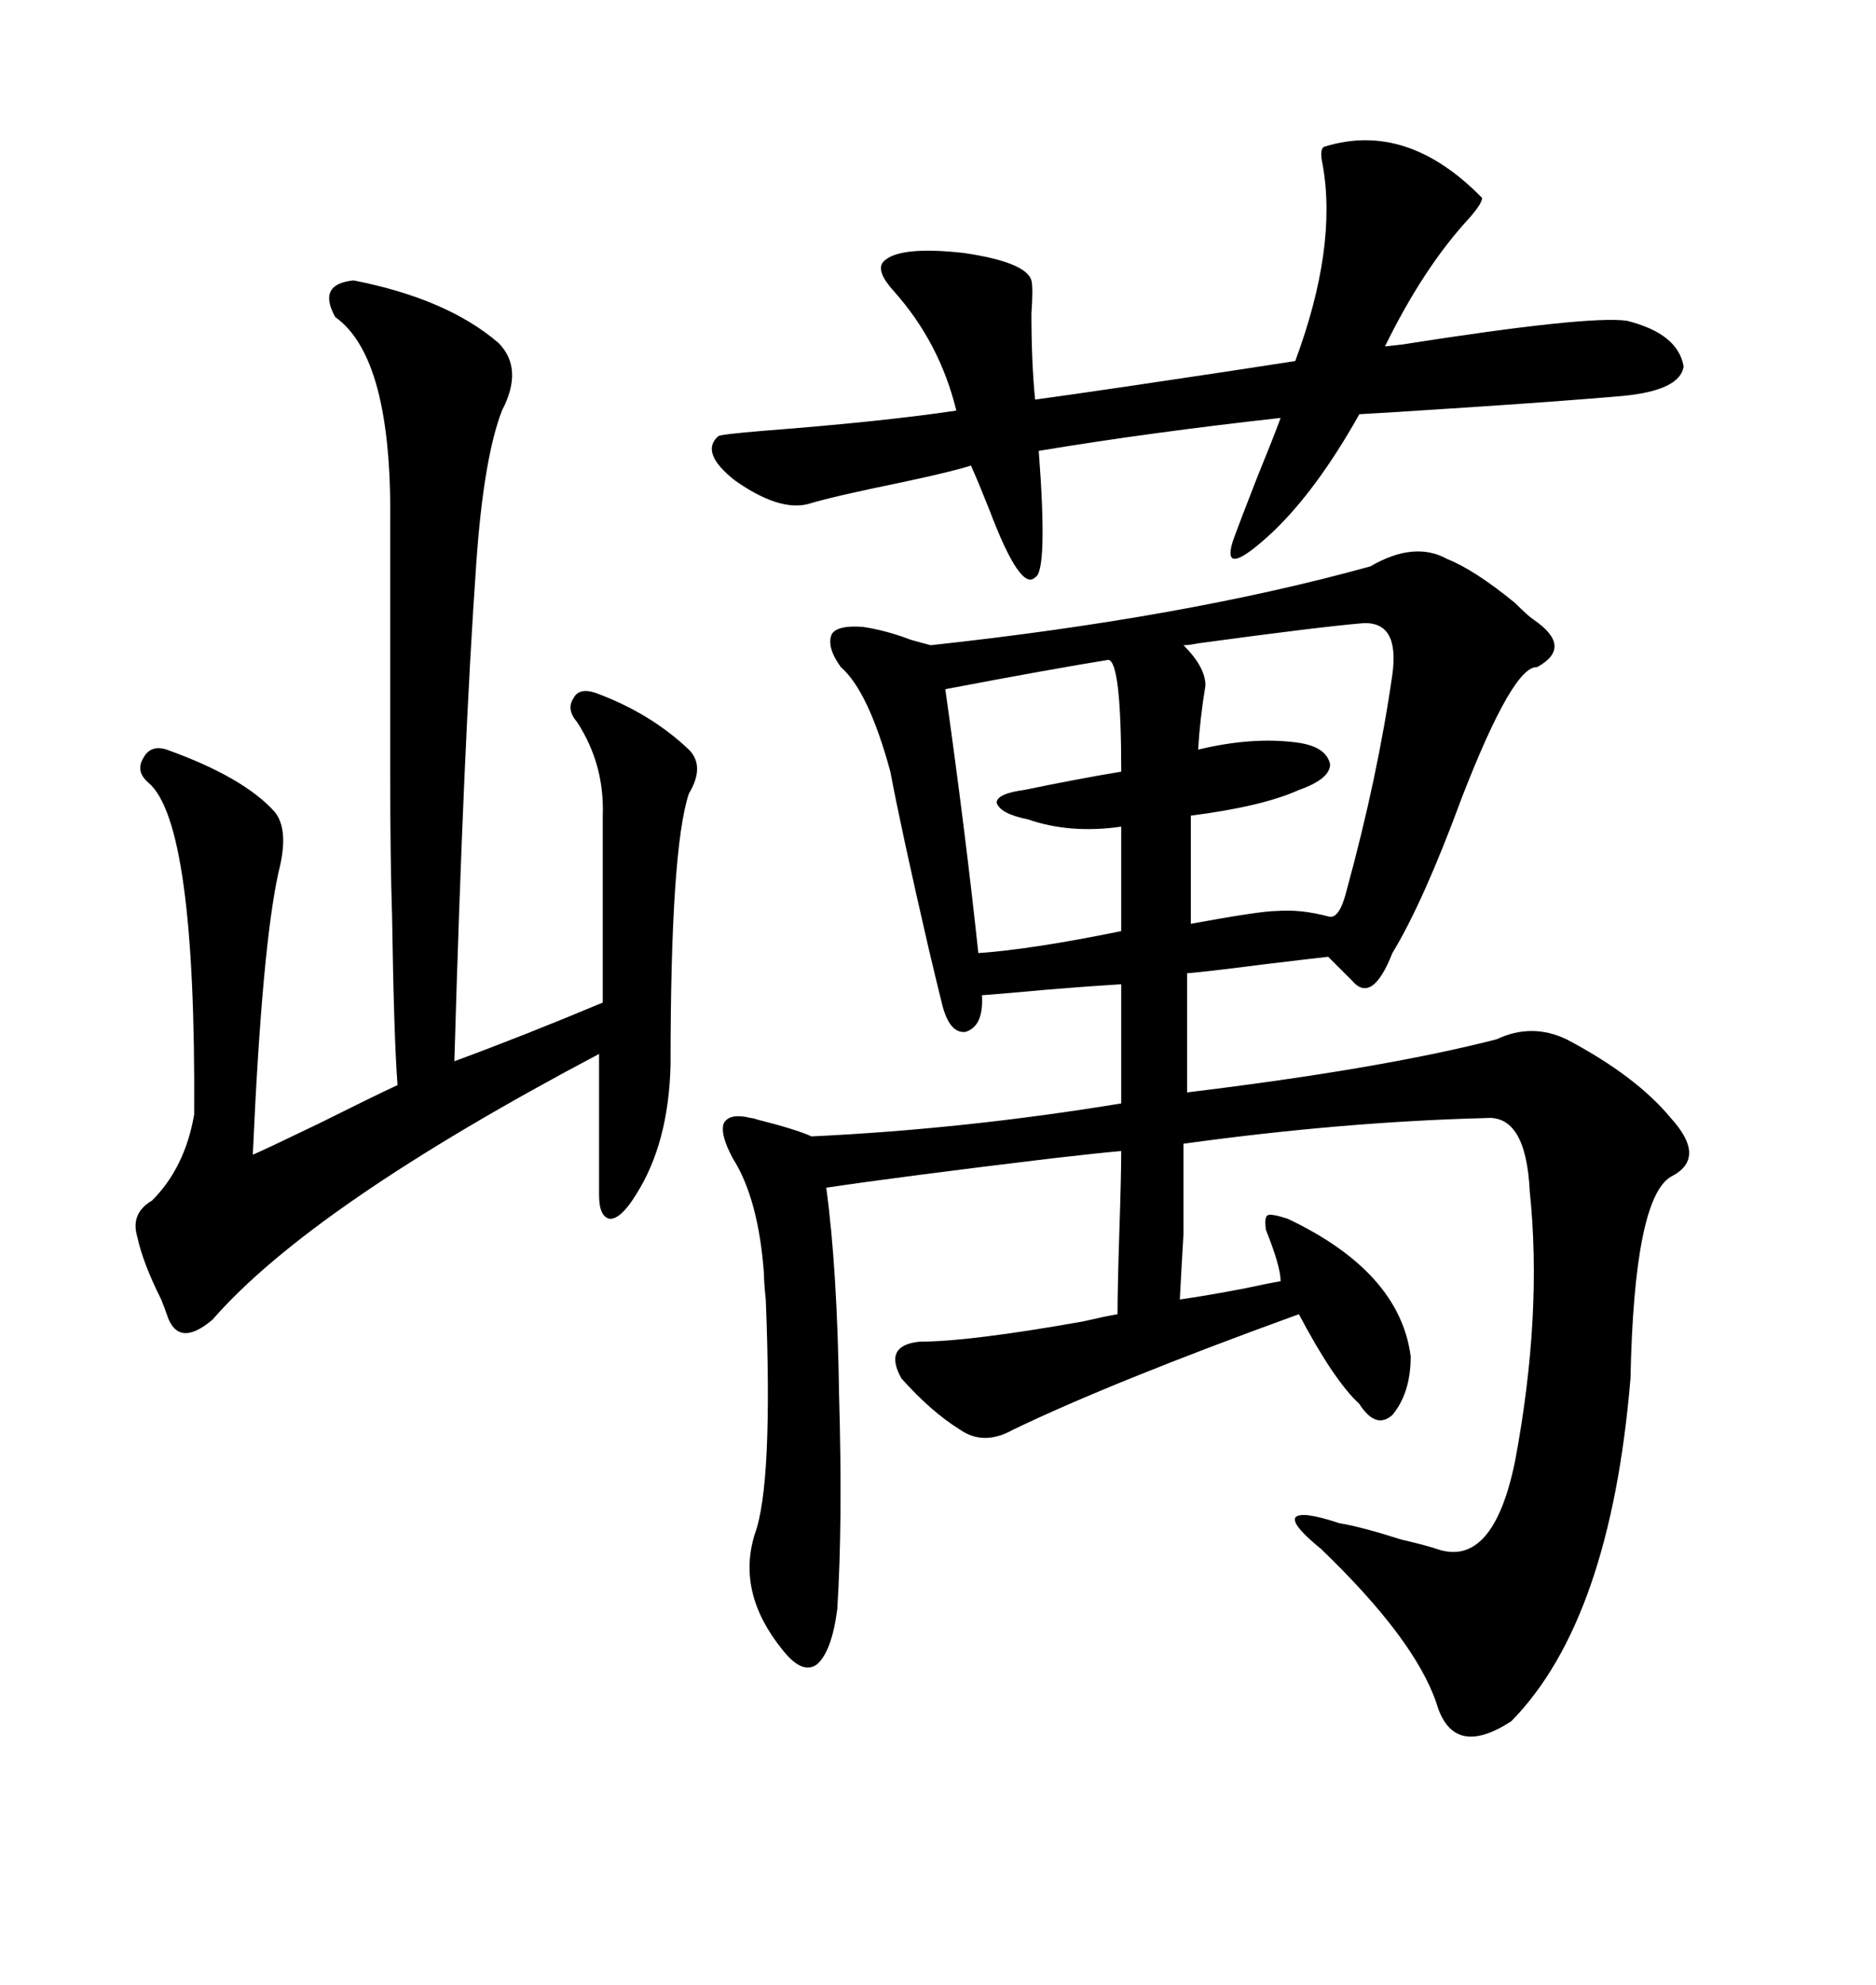 <svg xmlns="http://www.w3.org/2000/svg" xmlns:xlink="http://www.w3.org/1999/xlink" width="300" height="317.285"><path d="M219.14 90.53L219.14 90.53Q226.17 86.43 231.45 89.36L231.45 89.36Q235.84 91.11 242.29 96.39L242.29 96.39Q244.34 98.44 245.21 99.02L245.21 99.02Q251.66 103.42 245.80 106.64L245.80 106.64Q241.99 106.35 233.79 127.44L233.79 127.44Q227.64 144.14 222.66 152.34L222.66 152.34Q219.43 160.55 216.21 156.74L216.21 156.74L212.40 152.93Q209.77 153.22 202.44 154.10L202.44 154.10Q193.36 155.27 189.84 155.57L189.84 155.57L189.84 174.61Q221.19 170.80 239.36 166.11L239.36 166.11Q244.92 163.48 250.49 166.11L250.49 166.11Q261.62 171.97 267.19 178.71L267.19 178.71Q273.05 185.16 267.19 188.09L267.19 188.09Q261.33 191.60 260.74 220.31L260.74 220.31Q257.52 258.98 241.70 275.10L241.70 275.10Q232.32 281.25 229.69 272.17L229.69 272.17Q226.17 261.91 211.23 247.56L211.23 247.56Q206.54 243.75 207.13 242.58L207.13 242.58Q208.01 241.41 214.16 243.46L214.16 243.46Q217.68 244.04 224.12 246.09L224.12 246.09Q227.93 246.97 229.69 247.56L229.69 247.56Q238.77 250.78 242.29 233.50L242.29 233.50Q246.68 210.06 244.63 190.43L244.63 190.43Q244.04 178.13 237.60 178.71L237.60 178.71Q214.75 179.30 189.26 182.81L189.26 182.81Q189.26 192.77 189.26 197.17L189.26 197.17Q188.96 202.15 188.67 207.71L188.67 207.71Q192.77 207.13 198.93 205.96L198.93 205.96Q203.03 205.08 204.79 204.79L204.79 204.79Q204.79 202.44 202.44 196.58L202.44 196.58Q202.15 194.53 202.73 194.24L202.73 194.24Q203.32 193.95 205.96 194.82L205.96 194.82Q223.83 203.32 225.59 216.80L225.59 216.80Q225.59 222.66 222.66 226.17L222.66 226.17Q220.02 228.52 217.38 224.41L217.38 224.41Q213.28 220.61 207.71 210.06L207.71 210.06Q177.83 220.90 162.01 228.52L162.01 228.52Q157.32 231.15 153.52 228.52L153.52 228.52Q148.83 225.59 144.14 220.31L144.14 220.31Q141.21 215.04 147.07 214.45L147.07 214.45Q154.98 214.45 173.14 211.23L173.14 211.23Q176.95 210.35 178.71 210.06L178.71 210.06Q178.71 205.96 179.00 196.88L179.00 196.88Q179.30 187.79 179.30 183.98L179.30 183.98Q175.78 184.28 168.16 185.16L168.16 185.16Q143.85 188.09 132.13 189.84L132.13 189.84Q133.89 202.73 134.18 222.95L134.18 222.95Q134.77 243.46 133.89 257.23L133.89 257.23Q133.01 263.96 130.66 266.02L130.66 266.02Q128.32 267.77 125.10 263.67L125.10 263.67Q117.77 254.59 120.70 245.21L120.70 245.21Q123.63 237.30 122.46 207.71L122.46 207.71Q122.17 205.08 122.17 203.61L122.17 203.61Q121.29 191.60 117.19 185.16L117.19 185.16Q115.14 181.35 115.72 179.59L115.72 179.59Q116.60 177.83 120.12 178.71L120.12 178.71Q120.41 178.71 121.29 179.00L121.29 179.00Q127.15 180.47 129.79 181.64L129.79 181.64Q154.39 180.47 179.30 176.37L179.30 176.37L179.30 157.32Q174.32 157.62 167.29 158.20L167.29 158.20Q160.84 158.79 157.03 159.08L157.03 159.08Q157.32 164.06 154.39 164.94L154.39 164.94Q151.76 165.23 150.59 160.25L150.59 160.25Q150 157.91 148.54 151.76L148.54 151.76Q144.14 132.71 142.38 123.34L142.38 123.34Q138.87 110.45 134.47 106.64L134.47 106.64Q132.13 103.42 133.01 101.37L133.01 101.37Q133.89 99.90 137.99 100.20L137.99 100.20Q141.80 100.78 145.61 102.25L145.61 102.25Q147.66 102.83 148.83 103.13L148.83 103.13Q189.55 98.73 219.14 90.53ZM56.54 44.82L56.54 44.82Q71.48 47.75 79.69 54.79L79.69 54.79Q83.79 58.89 80.27 65.63L80.27 65.63Q77.34 73.24 76.17 89.94L76.17 89.94Q74.12 118.95 72.66 169.63L72.66 169.63Q83.79 165.53 96.39 160.25L96.39 160.25L96.39 130.37Q96.68 122.17 92.29 115.43L92.29 115.43Q90.53 113.38 91.70 111.62L91.70 111.62Q92.58 109.86 95.21 110.74L95.21 110.74Q104.00 113.96 110.16 119.82L110.16 119.82Q112.79 122.46 110.16 126.86L110.16 126.86Q107.23 135.64 107.23 170.21L107.23 170.21Q106.93 182.81 101.66 191.02L101.66 191.02Q99.32 194.82 97.56 194.82L97.56 194.82Q95.80 194.53 95.80 191.02L95.80 191.02L95.80 168.46Q49.80 192.77 33.98 210.94L33.98 210.94Q28.42 215.63 26.66 210.06L26.66 210.06Q26.37 209.18 25.78 207.71L25.78 207.71Q22.85 201.86 21.97 197.75L21.97 197.75Q20.80 193.95 24.32 191.89L24.32 191.89Q29.59 186.62 31.05 178.13L31.05 178.13Q31.35 131.54 23.73 125.10L23.73 125.10Q21.68 123.34 22.85 121.29L22.85 121.29Q24.02 118.95 26.66 119.82L26.66 119.82Q38.96 124.22 43.95 129.79L43.95 129.79Q46.29 132.71 44.53 139.45L44.53 139.45Q41.89 151.46 40.43 184.57L40.43 184.57Q42.48 183.69 50.98 179.59L50.98 179.59Q59.77 175.20 63.57 173.44L63.57 173.44Q62.99 165.82 62.70 146.48L62.70 146.48Q62.40 137.40 62.40 123.34L62.40 123.34Q62.40 111.62 62.40 83.50L62.40 83.50Q62.70 57.13 53.61 50.68L53.61 50.68Q50.68 45.41 56.54 44.82ZM211.82 23.44L211.82 23.44Q225 19.34 237.01 31.64L237.01 31.64Q237.01 32.52 234.96 34.86L234.96 34.86Q227.64 42.77 221.48 55.37L221.48 55.37Q221.48 55.37 224.12 55.08L224.12 55.08Q254.00 50.39 260.16 51.27L260.16 51.27Q268.36 53.32 269.24 58.59L269.24 58.59Q268.65 62.40 259.57 63.28L259.57 63.28Q249.61 64.16 231.45 65.33L231.45 65.33Q222.66 65.92 217.38 66.21L217.38 66.21Q210.64 78.22 203.61 84.96L203.61 84.96Q195.12 92.87 197.17 86.43L197.17 86.43Q198.34 83.20 200.98 76.46L200.98 76.46Q203.61 70.02 204.79 66.80L204.79 66.80Q183.69 69.14 166.11 72.07L166.11 72.07Q167.58 91.41 165.53 92.29L165.53 92.29Q163.18 94.63 158.20 81.45L158.20 81.45Q156.45 77.05 155.27 74.41L155.27 74.41Q152.64 75.29 144.43 77.05L144.43 77.05Q133.01 79.39 129.20 80.57L129.20 80.57Q124.51 81.74 117.48 76.76L117.48 76.76Q111.91 72.36 114.84 69.73L114.84 69.73Q115.14 69.43 122.17 68.85L122.17 68.85Q141.21 67.38 152.93 65.63L152.93 65.63Q150.29 54.79 142.97 46.58L142.97 46.58Q140.04 43.36 141.21 41.89L141.21 41.89Q143.55 39.26 154.10 40.43L154.10 40.43Q164.06 41.89 164.94 44.82L164.94 44.82Q165.23 46.00 164.94 50.10L164.94 50.10Q164.94 58.01 165.53 63.87L165.53 63.87Q169.92 63.28 179.88 61.82L179.88 61.82Q197.75 59.18 207.13 57.71L207.13 57.71Q213.87 39.55 211.52 26.37L211.52 26.37Q210.94 23.73 211.82 23.44ZM217.97 99.61L217.97 99.61Q210.94 100.20 191.60 102.83L191.60 102.83Q190.14 103.13 189.26 103.13L189.26 103.13Q192.77 106.64 192.77 109.57L192.77 109.57Q191.89 114.84 191.60 119.82L191.60 119.82Q200.10 117.77 207.13 118.65L207.13 118.65Q212.11 119.24 212.70 122.17L212.70 122.17Q212.70 124.51 207.71 126.27L207.71 126.27Q201.86 128.91 190.43 130.37L190.43 130.37L190.43 147.66Q201.56 145.61 204.20 145.61L204.20 145.61Q208.01 145.31 212.40 146.48L212.40 146.48Q214.16 147.07 215.33 142.38L215.33 142.38Q220.31 124.22 222.66 107.81L222.66 107.81Q223.83 99.32 217.97 99.61ZM177.25 105.47L177.25 105.47Q168.16 106.93 151.17 110.16L151.17 110.16Q154.39 133.01 156.45 152.34L156.45 152.34Q164.94 151.76 179.30 148.83L179.30 148.83L179.30 132.13Q171.09 133.30 164.36 130.96L164.36 130.96Q159.96 130.08 159.38 128.32L159.38 128.32Q159.38 126.86 163.77 126.27L163.77 126.27Q172.27 124.51 179.30 123.34L179.30 123.34Q179.30 105.76 177.25 105.47Z"/></svg>